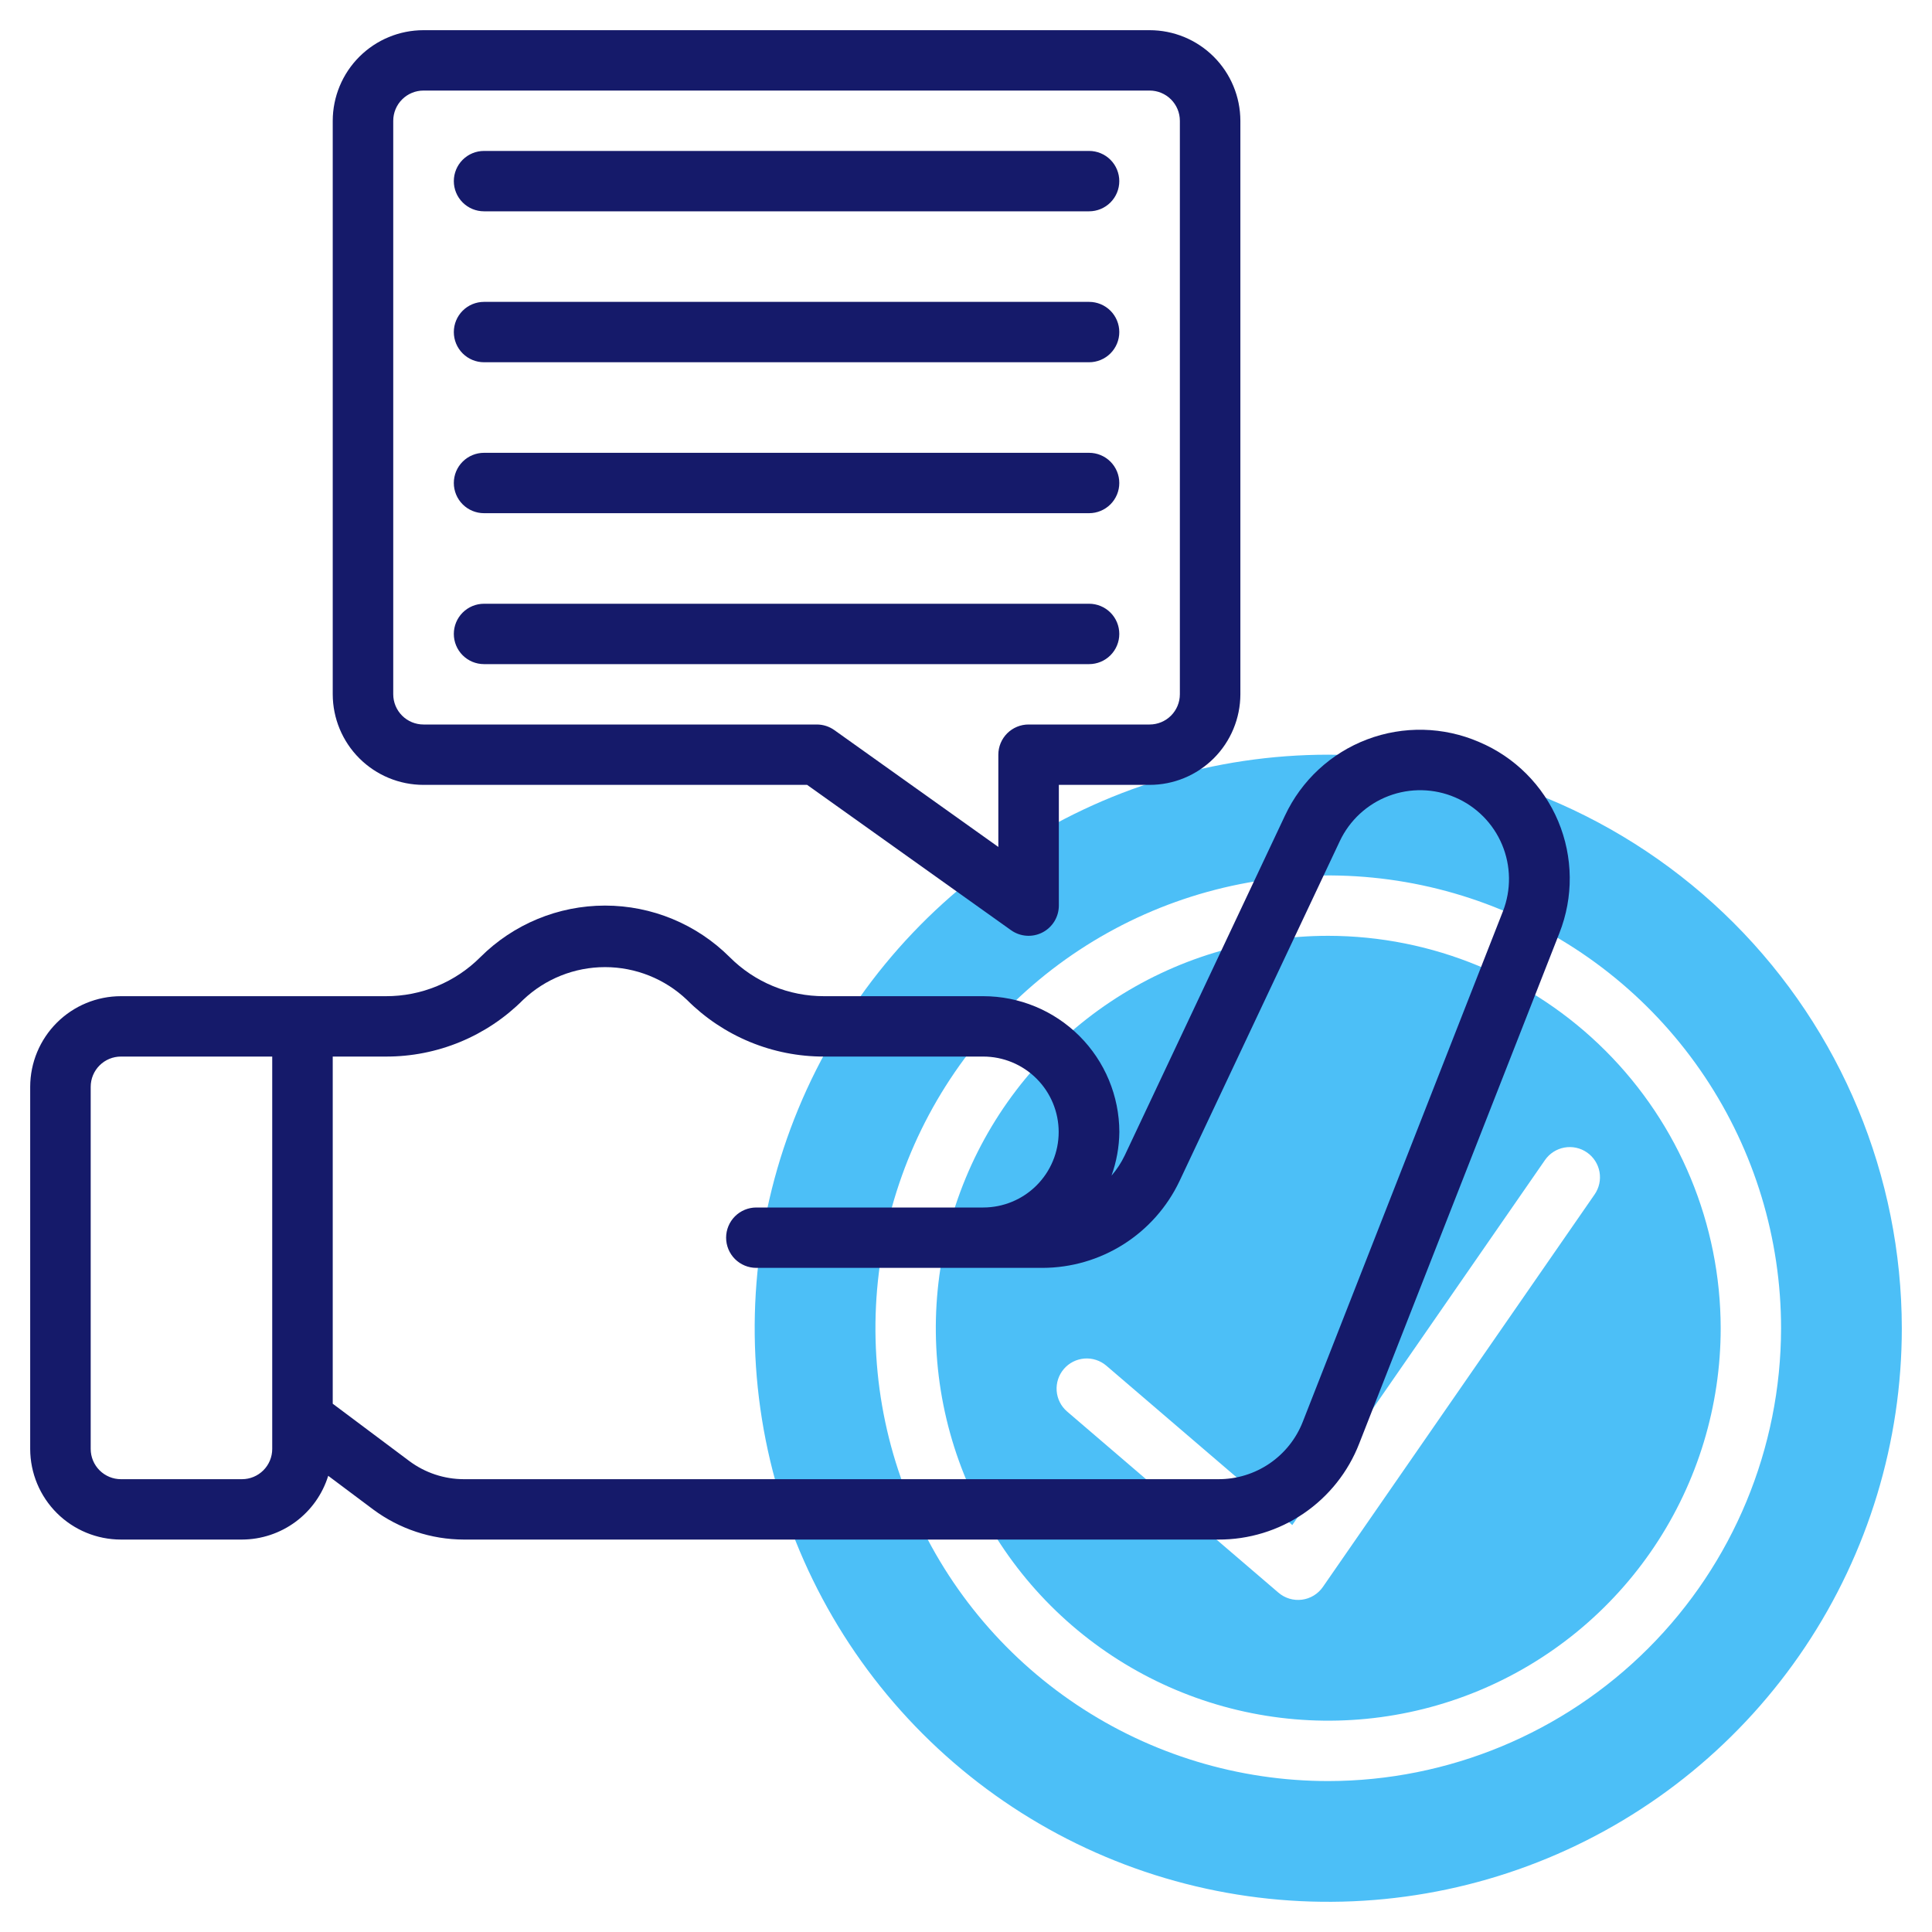 <?xml version="1.0" encoding="UTF-8"?> <svg xmlns="http://www.w3.org/2000/svg" width="512" height="512" viewBox="0 0 512 512" fill="none"> <path d="M352 248C331.431 248 311.323 254.099 294.221 265.527C277.118 276.955 263.788 293.197 255.917 312.201C248.045 331.204 245.986 352.115 249.998 372.289C254.011 392.463 263.916 410.994 278.461 425.539C293.006 440.084 311.537 449.989 331.711 454.002C351.885 458.015 372.796 455.955 391.799 448.083C410.803 440.212 427.045 426.882 438.473 409.779C449.901 392.677 456 372.569 456 352C455.968 324.427 445.001 297.993 425.504 278.496C406.007 258.999 379.573 248.032 352 248ZM422.578 316.555L350.578 420.555C349.941 421.475 349.117 422.252 348.16 422.834C347.204 423.416 346.135 423.791 345.025 423.933C343.914 424.076 342.786 423.984 341.713 423.663C340.64 423.342 339.647 422.8 338.797 422.07L282.797 374.07C281.187 372.69 280.191 370.727 280.029 368.613C279.866 366.499 280.55 364.407 281.93 362.797C283.31 361.187 285.273 360.191 287.387 360.028C289.501 359.866 291.593 360.55 293.203 361.93L342.469 404.156L409.422 307.445C410.019 306.579 410.781 305.839 411.665 305.268C412.548 304.697 413.536 304.305 414.571 304.116C415.605 303.927 416.668 303.944 417.696 304.165C418.724 304.387 419.699 304.81 420.564 305.409C421.429 306.008 422.167 306.771 422.737 307.656C423.306 308.54 423.696 309.529 423.883 310.564C424.07 311.599 424.051 312.661 423.827 313.689C423.603 314.717 423.179 315.691 422.578 316.555Z" fill="#4CBFF7"></path> <path d="M352 200C321.937 200 292.55 208.915 267.553 225.617C242.557 242.319 223.075 266.058 211.57 293.832C200.066 321.606 197.056 352.169 202.921 381.654C208.786 411.139 223.262 438.223 244.52 459.48C265.777 480.738 292.861 495.214 322.346 501.079C351.831 506.944 382.394 503.934 410.168 492.43C437.942 480.925 461.681 461.443 478.383 436.447C495.085 411.45 504 382.063 504 352C503.954 311.701 487.925 273.066 459.43 244.57C430.934 216.075 392.299 200.046 352 200ZM352 472C328.266 472 305.066 464.962 285.332 451.776C265.598 438.591 250.217 419.849 241.135 397.922C232.052 375.995 229.676 351.867 234.306 328.589C238.936 305.311 250.365 283.929 267.147 267.147C283.93 250.365 305.312 238.936 328.589 234.306C351.867 229.676 375.995 232.052 397.922 241.134C419.849 250.217 438.591 265.598 451.776 285.332C464.962 305.065 472 328.266 472 352C471.965 383.815 459.311 414.318 436.814 436.814C414.318 459.311 383.815 471.965 352 472Z" fill="#4CBFF7"></path> <path d="M391.962 196.632C382.541 192.558 371.902 192.314 362.303 195.951C352.704 199.589 344.899 206.822 340.544 216.117L298.058 306.218C297.138 308.145 295.963 309.94 294.564 311.553C295.893 307.844 296.595 303.939 296.641 300C296.62 290.444 292.81 281.288 286.046 274.539C279.282 267.79 270.116 264 260.561 264H218.409C213.761 264.013 209.156 263.106 204.861 261.331C200.565 259.556 196.663 256.947 193.381 253.656C184.611 244.904 172.728 239.989 160.339 239.989C147.95 239.989 136.066 244.904 127.297 253.656C124.014 256.947 120.113 259.556 115.817 261.331C111.521 263.107 106.916 264.013 102.268 264H32.053C25.683 264 19.573 266.526 15.064 271.026C10.555 275.525 8.014 281.63 8 288V384C8.014 390.37 10.555 396.474 15.064 400.974C19.573 405.473 25.683 408 32.053 408H64.125C69.237 407.985 74.212 406.338 78.323 403.299C82.434 400.26 85.467 395.987 86.98 391.104L98.866 400C105.819 405.178 114.254 407.983 122.923 408H322.856C330.921 408.036 338.808 405.626 345.474 401.088C352.141 396.549 357.274 390.095 360.197 382.578L413.237 247.32C417.024 237.767 416.917 227.111 412.94 217.636C408.963 208.161 401.433 200.621 391.962 196.632ZM72.142 384C72.138 386.123 71.291 388.158 69.788 389.658C68.285 391.158 66.248 392 64.125 392H32.053C29.93 392 27.893 391.158 26.39 389.658C24.887 388.158 24.04 386.123 24.036 384V288C24.04 285.876 24.887 283.841 26.39 282.341C27.893 280.842 29.93 279.999 32.053 280H72.142V384ZM398.297 241.492L345.265 376.75C343.51 381.26 340.429 385.132 336.428 387.854C332.428 390.577 327.695 392.022 322.856 392H122.923C117.722 391.991 112.661 390.309 108.489 387.203L88.178 372.001V280H102.268C109.022 280.02 115.713 278.702 121.955 276.122C128.197 273.542 133.865 269.751 138.634 264.968C144.489 259.401 152.259 256.297 160.338 256.297C168.418 256.297 176.188 259.401 182.043 264.968C186.812 269.751 192.48 273.542 198.722 276.122C204.964 278.702 211.655 280.02 218.409 280H260.561C265.865 280 270.952 282.107 274.703 285.858C278.454 289.608 280.561 294.695 280.561 300C280.561 305.304 278.454 310.391 274.703 314.142C270.952 317.893 265.865 320 260.561 320H200.427C198.306 320 196.271 320.843 194.77 322.343C193.27 323.843 192.427 325.878 192.427 328C192.427 330.121 193.27 332.156 194.77 333.657C196.271 335.157 198.306 336 200.427 336H276.291C283.889 335.983 291.326 333.817 297.745 329.753C304.164 325.688 309.303 319.891 312.567 313.031L355.052 222.929C357.651 217.406 362.294 213.109 368.001 210.943C373.708 208.777 380.033 208.912 385.642 211.32C391.251 213.727 395.706 218.219 398.067 223.848C400.428 229.477 400.51 235.803 398.297 241.492Z" fill="#151A6A"></path> <path d="M112.231 208H213.894L267.928 246.508C269.126 247.362 270.536 247.87 272.003 247.977C273.47 248.084 274.939 247.785 276.248 247.113C277.557 246.441 278.655 245.422 279.424 244.168C280.192 242.913 280.601 241.471 280.605 240V208H304.658C311.028 208 317.139 205.473 321.648 200.974C326.157 196.475 328.698 190.37 328.712 184V32C328.698 25.63 326.157 19.525 321.648 15.026C317.139 10.527 311.028 8 304.658 8H112.231C105.861 8 99.751 10.527 95.242 15.026C90.732 19.525 88.192 25.63 88.178 32V184C88.192 190.37 90.732 196.475 95.242 200.974C99.751 205.473 105.861 208 112.231 208ZM104.213 32C104.217 29.877 105.064 27.841 106.567 26.342C108.071 24.842 110.108 24 112.231 24H304.658C306.782 23.999 308.819 24.841 310.322 26.341C311.826 27.841 312.672 29.876 312.676 32V184C312.672 186.124 311.826 188.159 310.322 189.659C308.819 191.159 306.782 192.001 304.658 192H272.587C271.535 191.998 270.493 192.204 269.521 192.605C268.548 193.006 267.665 193.595 266.92 194.338C266.175 195.081 265.584 195.964 265.181 196.935C264.778 197.907 264.57 198.948 264.569 200V224.453L221.121 193.492C219.761 192.522 218.133 192 216.462 192H112.231C110.108 192 108.071 191.158 106.568 189.658C105.065 188.158 104.218 186.123 104.213 184L104.213 32Z" fill="#151A6A"></path> <path d="M128.268 56H288.624C290.746 56 292.78 55.157 294.281 53.657C295.781 52.157 296.624 50.122 296.624 48C296.624 45.878 295.781 43.843 294.281 42.343C292.78 40.843 290.746 40 288.624 40H128.268C126.146 40 124.111 40.843 122.611 42.343C121.11 43.843 120.268 45.878 120.268 48C120.268 50.122 121.11 52.157 122.611 53.657C124.111 55.157 126.146 56 128.268 56Z" fill="#151A6A"></path> <path d="M128.268 96H288.624C290.746 96 292.78 95.157 294.281 93.657C295.781 92.157 296.624 90.122 296.624 88C296.624 85.878 295.781 83.843 294.281 82.343C292.78 80.843 290.746 80 288.624 80H128.268C126.146 80 124.111 80.843 122.611 82.343C121.11 83.843 120.268 85.878 120.268 88C120.268 90.122 121.11 92.157 122.611 93.657C124.111 95.157 126.146 96 128.268 96Z" fill="#151A6A"></path> <path d="M128.268 136H288.624C290.746 136 292.78 135.157 294.281 133.657C295.781 132.157 296.624 130.122 296.624 128C296.624 125.878 295.781 123.843 294.281 122.343C292.78 120.843 290.746 120 288.624 120H128.268C126.146 120 124.111 120.843 122.611 122.343C121.11 123.843 120.268 125.878 120.268 128C120.268 130.122 121.11 132.157 122.611 133.657C124.111 135.157 126.146 136 128.268 136Z" fill="#151A6A"></path> <path d="M128.268 176H288.624C290.746 176 292.78 175.157 294.281 173.657C295.781 172.157 296.624 170.122 296.624 168C296.624 165.878 295.781 163.843 294.281 162.343C292.78 160.843 290.746 160 288.624 160H128.268C126.146 160 124.111 160.843 122.611 162.343C121.11 163.843 120.268 165.878 120.268 168C120.268 170.122 121.11 172.157 122.611 173.657C124.111 175.157 126.146 176 128.268 176Z" fill="#151A6A"></path> </svg> 